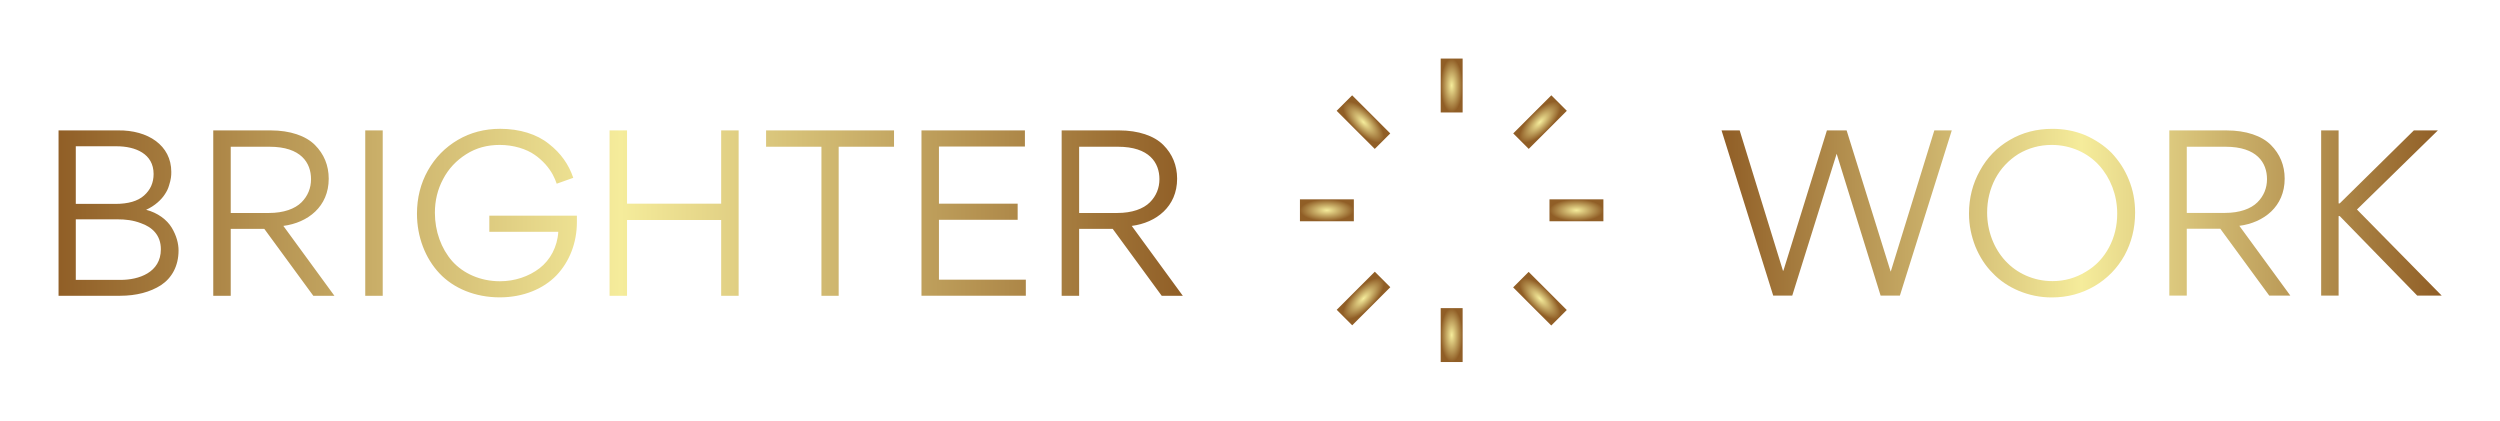 
        <svg xmlns="http://www.w3.org/2000/svg" xmlns:xlink="http://www.w3.org/1999/xlink" version="1.1" width="3147.43" 
        height="529.421" viewBox="0 0 3147.43 529.421">
			
			<g transform="scale(7.372) translate(10, 10)">
				<defs id="SvgjsDefs14932"><linearGradient id="SvgjsLinearGradient14939"><stop id="SvgjsStop14940" stop-color="#905e26" offset="0"></stop><stop id="SvgjsStop14941" stop-color="#f5ec9b" offset="0.5"></stop><stop id="SvgjsStop14942" stop-color="#905e26" offset="1"></stop></linearGradient><radialGradient id="SvgjsRadialGradient14943"><stop id="SvgjsStop14944" stop-color="#f5ec9b" offset="0"></stop><stop id="SvgjsStop14945" stop-color="#905e26" offset="1"></stop></radialGradient><linearGradient id="SvgjsLinearGradient14946"><stop id="SvgjsStop14947" stop-color="#905e26" offset="0"></stop><stop id="SvgjsStop14948" stop-color="#f5ec9b" offset="0.5"></stop><stop id="SvgjsStop14949" stop-color="#905e26" offset="1"></stop></linearGradient></defs><g id="SvgjsG14933" featureKey="nameLeftFeature-0" transform="matrix(1.937,0,0,1.937,-3.913,1.771)" fill="url(#SvgjsLinearGradient14939)"><path d="M7.46 20 l-5.44 0 l0 -14.58 l5.24 0 c2.64 -0.04 4.7 1.32 4.7 3.66 c0 0.34 -0.02 0.64 -0.2 1.2 c-0.08 0.28 -0.2 0.52 -0.36 0.76 c-0.3 0.48 -0.9 1.04 -1.66 1.38 c1.02 0.26 1.84 0.88 2.26 1.58 s0.6 1.4 0.6 2 c0 1.36 -0.58 2.42 -1.54 3.06 c-0.96 0.62 -2.2 0.94 -3.6 0.94 z M7.14 6.82 l-3.6 0 l0 5.08 l3.48 0 c1.14 0 1.98 -0.24 2.54 -0.74 s0.84 -1.12 0.84 -1.9 c0 -1.78 -1.6 -2.44 -3.26 -2.44 z M7.2 13.26 l-3.66 0 l0 5.34 l3.96 0 c1.58 0 3.54 -0.64 3.54 -2.7 c0 -1.26 -0.78 -1.96 -1.76 -2.3 c-0.68 -0.26 -1.34 -0.34 -2.08 -0.34 z M26.34 20 l-1.86 0 l-4.32 -5.9 l-2.96 0 l0 5.9 l-1.54 0 l0 -14.58 l5.06 0 c1.72 0 3.1 0.48 3.9 1.28 s1.22 1.8 1.22 2.98 c0 2.46 -1.84 3.88 -4 4.16 z M17.2 6.86 l0 5.84 l3.38 0 c1.28 0 2.28 -0.36 2.86 -0.94 c0.56 -0.56 0.84 -1.26 0.84 -2.04 c0 -1.44 -0.88 -2.86 -3.66 -2.86 l-3.42 0 z M29.06 20 l0 -14.58 l1.54 0 l0 14.58 l-1.54 0 z M47.4 9.6 l-1.46 0.52 c-0.18 -0.52 -0.42 -1.06 -1 -1.72 c-0.28 -0.3 -0.6 -0.6 -0.96 -0.84 c-0.72 -0.5 -1.84 -0.86 -3.06 -0.86 c-1.1 0 -2.08 0.26 -2.96 0.82 s-1.56 1.28 -2.04 2.2 c-0.48 0.9 -0.72 1.88 -0.72 2.96 c0 1.64 0.56 3.16 1.52 4.26 c0.98 1.1 2.5 1.78 4.22 1.78 c1.3 0 2.54 -0.42 3.48 -1.14 s1.58 -1.88 1.66 -3.22 l-6.08 0 l0 -1.42 l7.72 0 l0 0.56 c0 1.84 -0.66 3.5 -1.8 4.7 c-1.16 1.2 -2.94 1.94 -5 1.94 c-2.18 0 -4.08 -0.8 -5.32 -2.12 s-1.98 -3.2 -1.98 -5.26 c0 -1.38 0.32 -2.66 0.96 -3.8 s1.52 -2.04 2.64 -2.7 s2.38 -0.98 3.74 -0.98 c1.72 0 3.24 0.48 4.28 1.32 c1.06 0.82 1.76 1.82 2.16 3 z M60.44 20 l0 -6.68 l-8.3 0 l0 6.68 l-1.54 0 l0 -14.58 l1.54 0 l0 6.46 l8.3 0 l0 -6.46 l1.54 0 l0 14.58 l-1.54 0 z M70.8 6.86 l0 13.14 l-1.52 0 l0 -13.14 l-4.88 0 l0 -1.44 l11.28 0 l0 1.44 l-4.88 0 z M78.1 20 l0 -14.58 l9.12 0 l0 1.42 l-7.58 0 l0 5.04 l6.94 0 l0 1.42 l-6.94 0 l0 5.28 l7.66 0 l0 1.42 l-9.2 0 z M101.14 20 l-1.86 0 l-4.32 -5.9 l-2.96 0 l0 5.9 l-1.54 0 l0 -14.58 l5.06 0 c1.72 0 3.1 0.48 3.9 1.28 s1.22 1.8 1.22 2.98 c0 2.46 -1.84 3.88 -4 4.16 z M92 6.86 l0 5.84 l3.38 0 c1.28 0 2.28 -0.36 2.86 -0.94 c0.56 -0.56 0.84 -1.26 0.84 -2.04 c0 -1.44 -0.88 -2.86 -3.66 -2.86 l-3.42 0 z"></path></g><g id="SvgjsG14934" featureKey="inlineSymbolFeature-0" transform="matrix(0.881,0,0,0.881,197.192,-15.365)" fill="url(#SvgjsRadialGradient14943)"><g xmlns="http://www.w3.org/2000/svg"><rect x="16.81" y="44.731" width="10.447" height="4.25"></rect><rect x="65.183" y="44.731" width="10.449" height="4.25"></rect><rect x="44.095" y="65.819" width="4.25" height="10.449"></rect><rect x="44.095" y="17.442" width="4.25" height="10.449"></rect><rect x="23.895" y="61.834" transform="matrix(-0.707 0.707 -0.707 -0.707 94.935 88.587)" width="10.445" height="4.25"></rect><rect x="61.197" y="24.532" transform="matrix(-0.707 -0.707 0.707 -0.707 87.079 95.563)" width="4.25" height="10.446"></rect><rect x="61.197" y="58.734" transform="matrix(-0.707 0.707 -0.707 -0.707 153.322 64.439)" width="4.25" height="10.449"></rect><rect x="23.891" y="27.631" transform="matrix(-0.707 -0.707 0.707 -0.707 28.668 71.382)" width="10.448" height="4.248"></rect></g></g><g id="SvgjsG14935" featureKey="nameRightFeature-0" transform="matrix(1.935,0,0,1.935,272.933,1.785)" fill="url(#SvgjsLinearGradient14946)"><path d="M11.96 20 l-1.68 0 l-4.56 -14.58 l1.6 0 l3.82 12.38 l0.04 0 l3.84 -12.38 l1.74 0 l3.88 12.44 l0.02 0 l3.84 -12.44 l1.54 0 l-4.58 14.58 l-1.7 0 l-3.88 -12.52 z M42.22 12.68 c0 1.38 -0.32 2.64 -0.94 3.78 c-0.64 1.14 -1.52 2.04 -2.64 2.7 c-1.14 0.66 -2.38 1 -3.78 1 c-1.02 0 -1.98 -0.2 -2.9 -0.58 c-0.9 -0.38 -1.68 -0.9 -2.32 -1.58 c-0.64 -0.64 -1.14 -1.42 -1.52 -2.34 c-0.36 -0.92 -0.56 -1.88 -0.56 -2.9 c0 -1.38 0.32 -2.64 0.96 -3.78 c0.62 -1.14 1.5 -2.06 2.64 -2.72 c1.12 -0.66 2.38 -0.98 3.76 -0.98 c1.02 0 1.98 0.18 2.9 0.56 c0.9 0.4 1.68 0.92 2.32 1.56 c0.64 0.68 1.16 1.46 1.52 2.36 c0.38 0.92 0.56 1.88 0.56 2.92 z M40.64 12.76 c0 -1.64 -0.6 -3.16 -1.6 -4.26 s-2.5 -1.8 -4.18 -1.8 c-1.08 0 -2.06 0.28 -2.94 0.8 c-0.88 0.56 -1.56 1.28 -2.04 2.18 c-0.48 0.92 -0.72 1.92 -0.72 3 c0 1.62 0.6 3.16 1.6 4.24 c1 1.1 2.5 1.8 4.16 1.8 c1.08 0 2.06 -0.28 2.94 -0.82 c0.9 -0.52 1.58 -1.26 2.06 -2.16 s0.72 -1.9 0.72 -2.98 z M55.92 20 l-1.86 0 l-4.32 -5.9 l-2.96 0 l0 5.9 l-1.54 0 l0 -14.58 l5.06 0 c1.72 0 3.1 0.48 3.9 1.28 s1.22 1.8 1.22 2.98 c0 2.46 -1.84 3.88 -4 4.16 z M46.78 6.86 l0 5.84 l3.38 0 c1.28 0 2.28 -0.36 2.86 -0.94 c0.56 -0.56 0.84 -1.26 0.84 -2.04 c0 -1.44 -0.88 -2.86 -3.66 -2.86 l-3.42 0 z M60.18 20 l-1.54 0 l0 -14.58 l1.54 0 l0 6.44 l0.1 0 l6.54 -6.44 l2.12 0 l-7.14 6.98 l7.48 7.6 l-2.16 0 l-6.84 -7.02 l-0.1 0 l0 7.02 z"></path></g>
			</g>
		</svg>
	